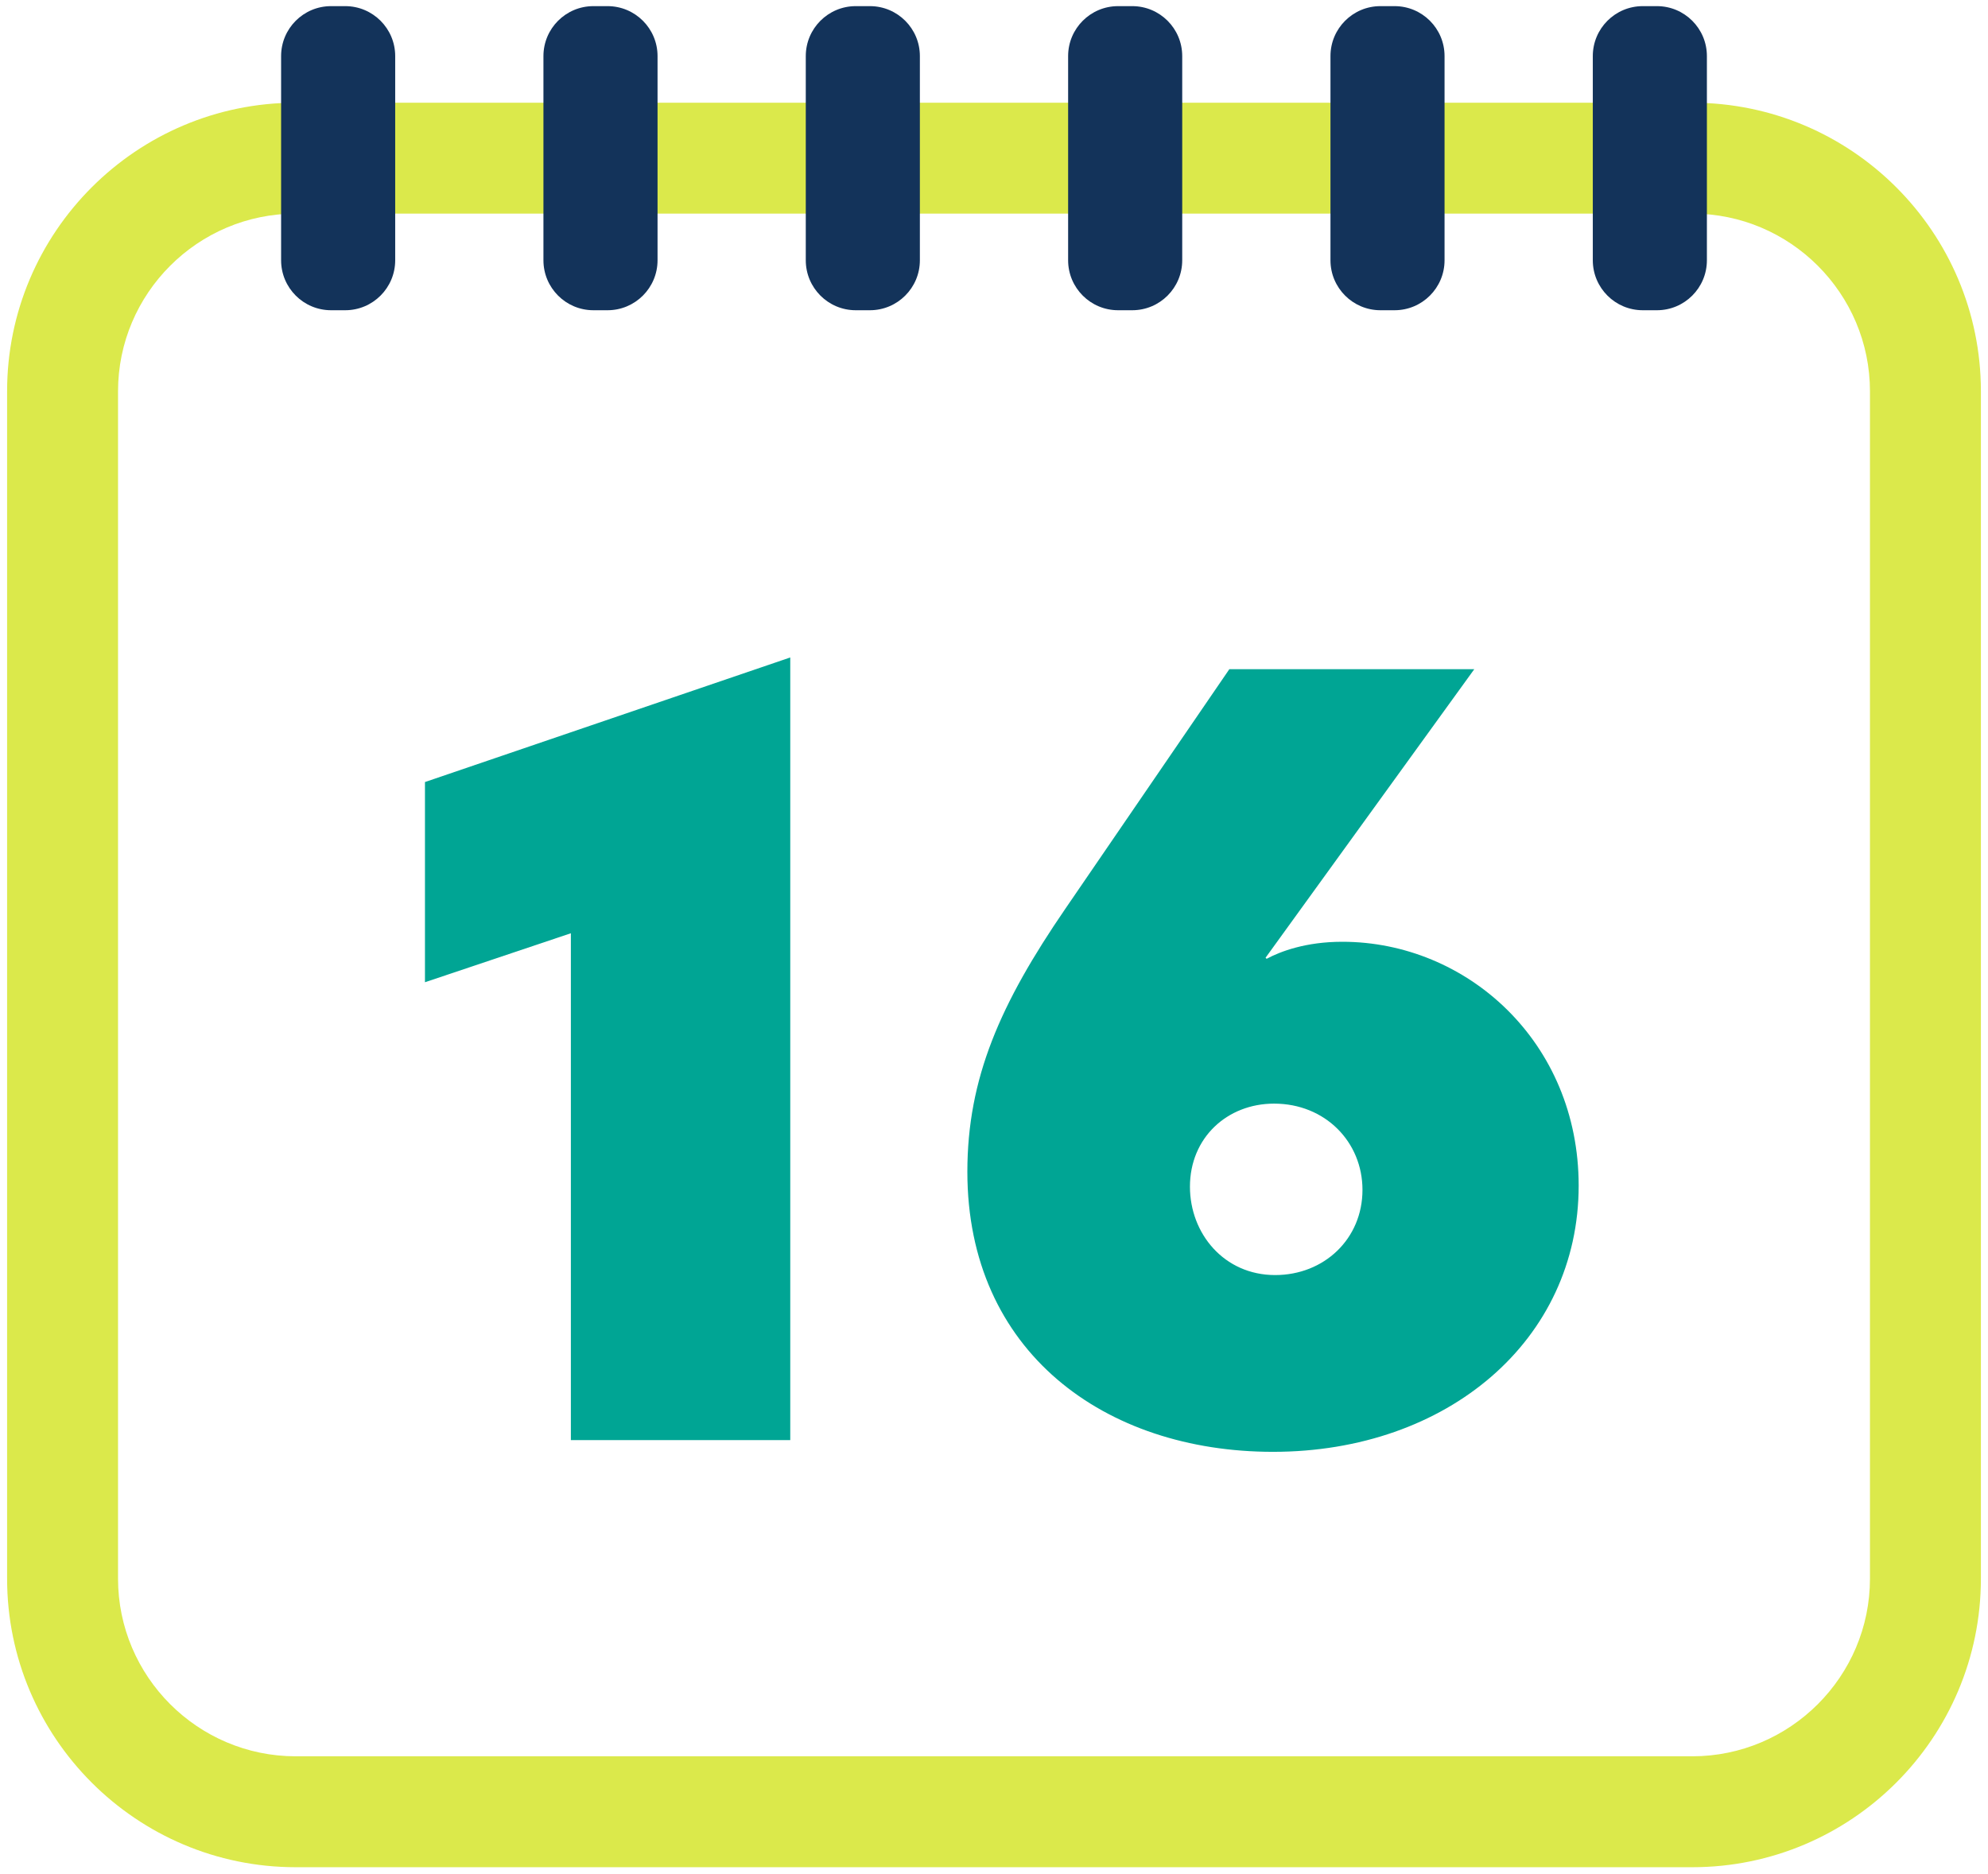 <svg width="140" height="132" viewBox="0 0 140 132" fill="none" xmlns="http://www.w3.org/2000/svg">
<g clip-path="url(#clip0_0_334)">
<path d="M119.172 131.514H20.828C9.614 131.514 0.5 122.4 0.5 111.186V27.563C0.5 16.349 9.614 7.235 20.828 7.235H119.172C130.386 7.235 139.5 16.349 139.5 27.563V111.186C139.5 122.4 130.386 131.514 119.172 131.514ZM20.828 15.047C13.931 15.047 8.312 20.666 8.312 27.563V111.186C8.312 118.083 13.931 123.702 20.828 123.702H119.172C126.069 123.702 131.688 118.083 131.688 111.186V27.563C131.688 20.666 126.069 15.047 119.172 15.047H20.828Z" fill="#DBE94B"/>
<path d="M24.312 0.432H23.315C21.371 0.432 19.796 2.007 19.796 3.951V18.332C19.796 20.275 21.371 21.851 23.315 21.851H24.312C26.255 21.851 27.831 20.275 27.831 18.332V3.951C27.831 2.007 26.255 0.432 24.312 0.432Z" fill="#13335A"/>
<path d="M116.685 0.432H115.688C113.745 0.432 112.169 2.007 112.169 3.951V18.332C112.169 20.275 113.745 21.851 115.688 21.851H116.685C118.629 21.851 120.204 20.275 120.204 18.332V3.951C120.204 2.007 118.629 0.432 116.685 0.432Z" fill="#13335A"/>
<path d="M98.21 0.432H97.213C95.27 0.432 93.695 2.007 93.695 3.951V18.332C93.695 20.275 95.27 21.851 97.213 21.851H98.21C100.154 21.851 101.729 20.275 101.729 18.332V3.951C101.729 2.007 100.154 0.432 98.21 0.432Z" fill="#13335A"/>
<path d="M79.736 0.432H78.739C76.795 0.432 75.22 2.007 75.22 3.951V18.332C75.22 20.275 76.795 21.851 78.739 21.851H79.736C81.679 21.851 83.255 20.275 83.255 18.332V3.951C83.255 2.007 81.679 0.432 79.736 0.432Z" fill="#13335A"/>
<path d="M61.261 0.432H60.264C58.321 0.432 56.745 2.007 56.745 3.951V18.332C56.745 20.275 58.321 21.851 60.264 21.851H61.261C63.205 21.851 64.78 20.275 64.78 18.332V3.951C64.78 2.007 63.205 0.432 61.261 0.432Z" fill="#13335A"/>
<path d="M42.786 0.432H41.789C39.846 0.432 38.27 2.007 38.27 3.951V18.332C38.27 20.275 39.846 21.851 41.789 21.851H42.786C44.73 21.851 46.306 20.275 46.306 18.332V3.951C46.306 2.007 44.73 0.432 42.786 0.432Z" fill="#13335A"/>
<path d="M86.574 47.132H103.824L89.124 67.457L89.199 67.532C90.174 67.007 91.974 66.332 94.524 66.332C103.299 66.332 111.174 73.382 111.174 83.507C111.174 94.382 101.949 102.257 89.649 102.257C77.799 102.257 68.124 95.207 68.124 82.532C68.124 75.932 70.449 70.682 75.024 64.007L86.574 47.132ZM83.799 83.582C83.799 86.882 86.199 89.807 89.799 89.807C93.249 89.807 95.949 87.257 95.949 83.807C95.949 80.432 93.324 77.732 89.724 77.732C86.424 77.732 83.799 80.132 83.799 83.582Z" fill="#00A594"/>
<path d="M40.202 101.432V65.732L29.927 69.182V55.082L55.652 46.307V101.432H40.202Z" fill="#00A594"/>
</g>
<defs>
<clipPath id="clip0_0_334">
<rect width="139" height="131.082" fill="white" transform="translate(0.5 0.432)"/>
</clipPath>
</defs>
</svg>
